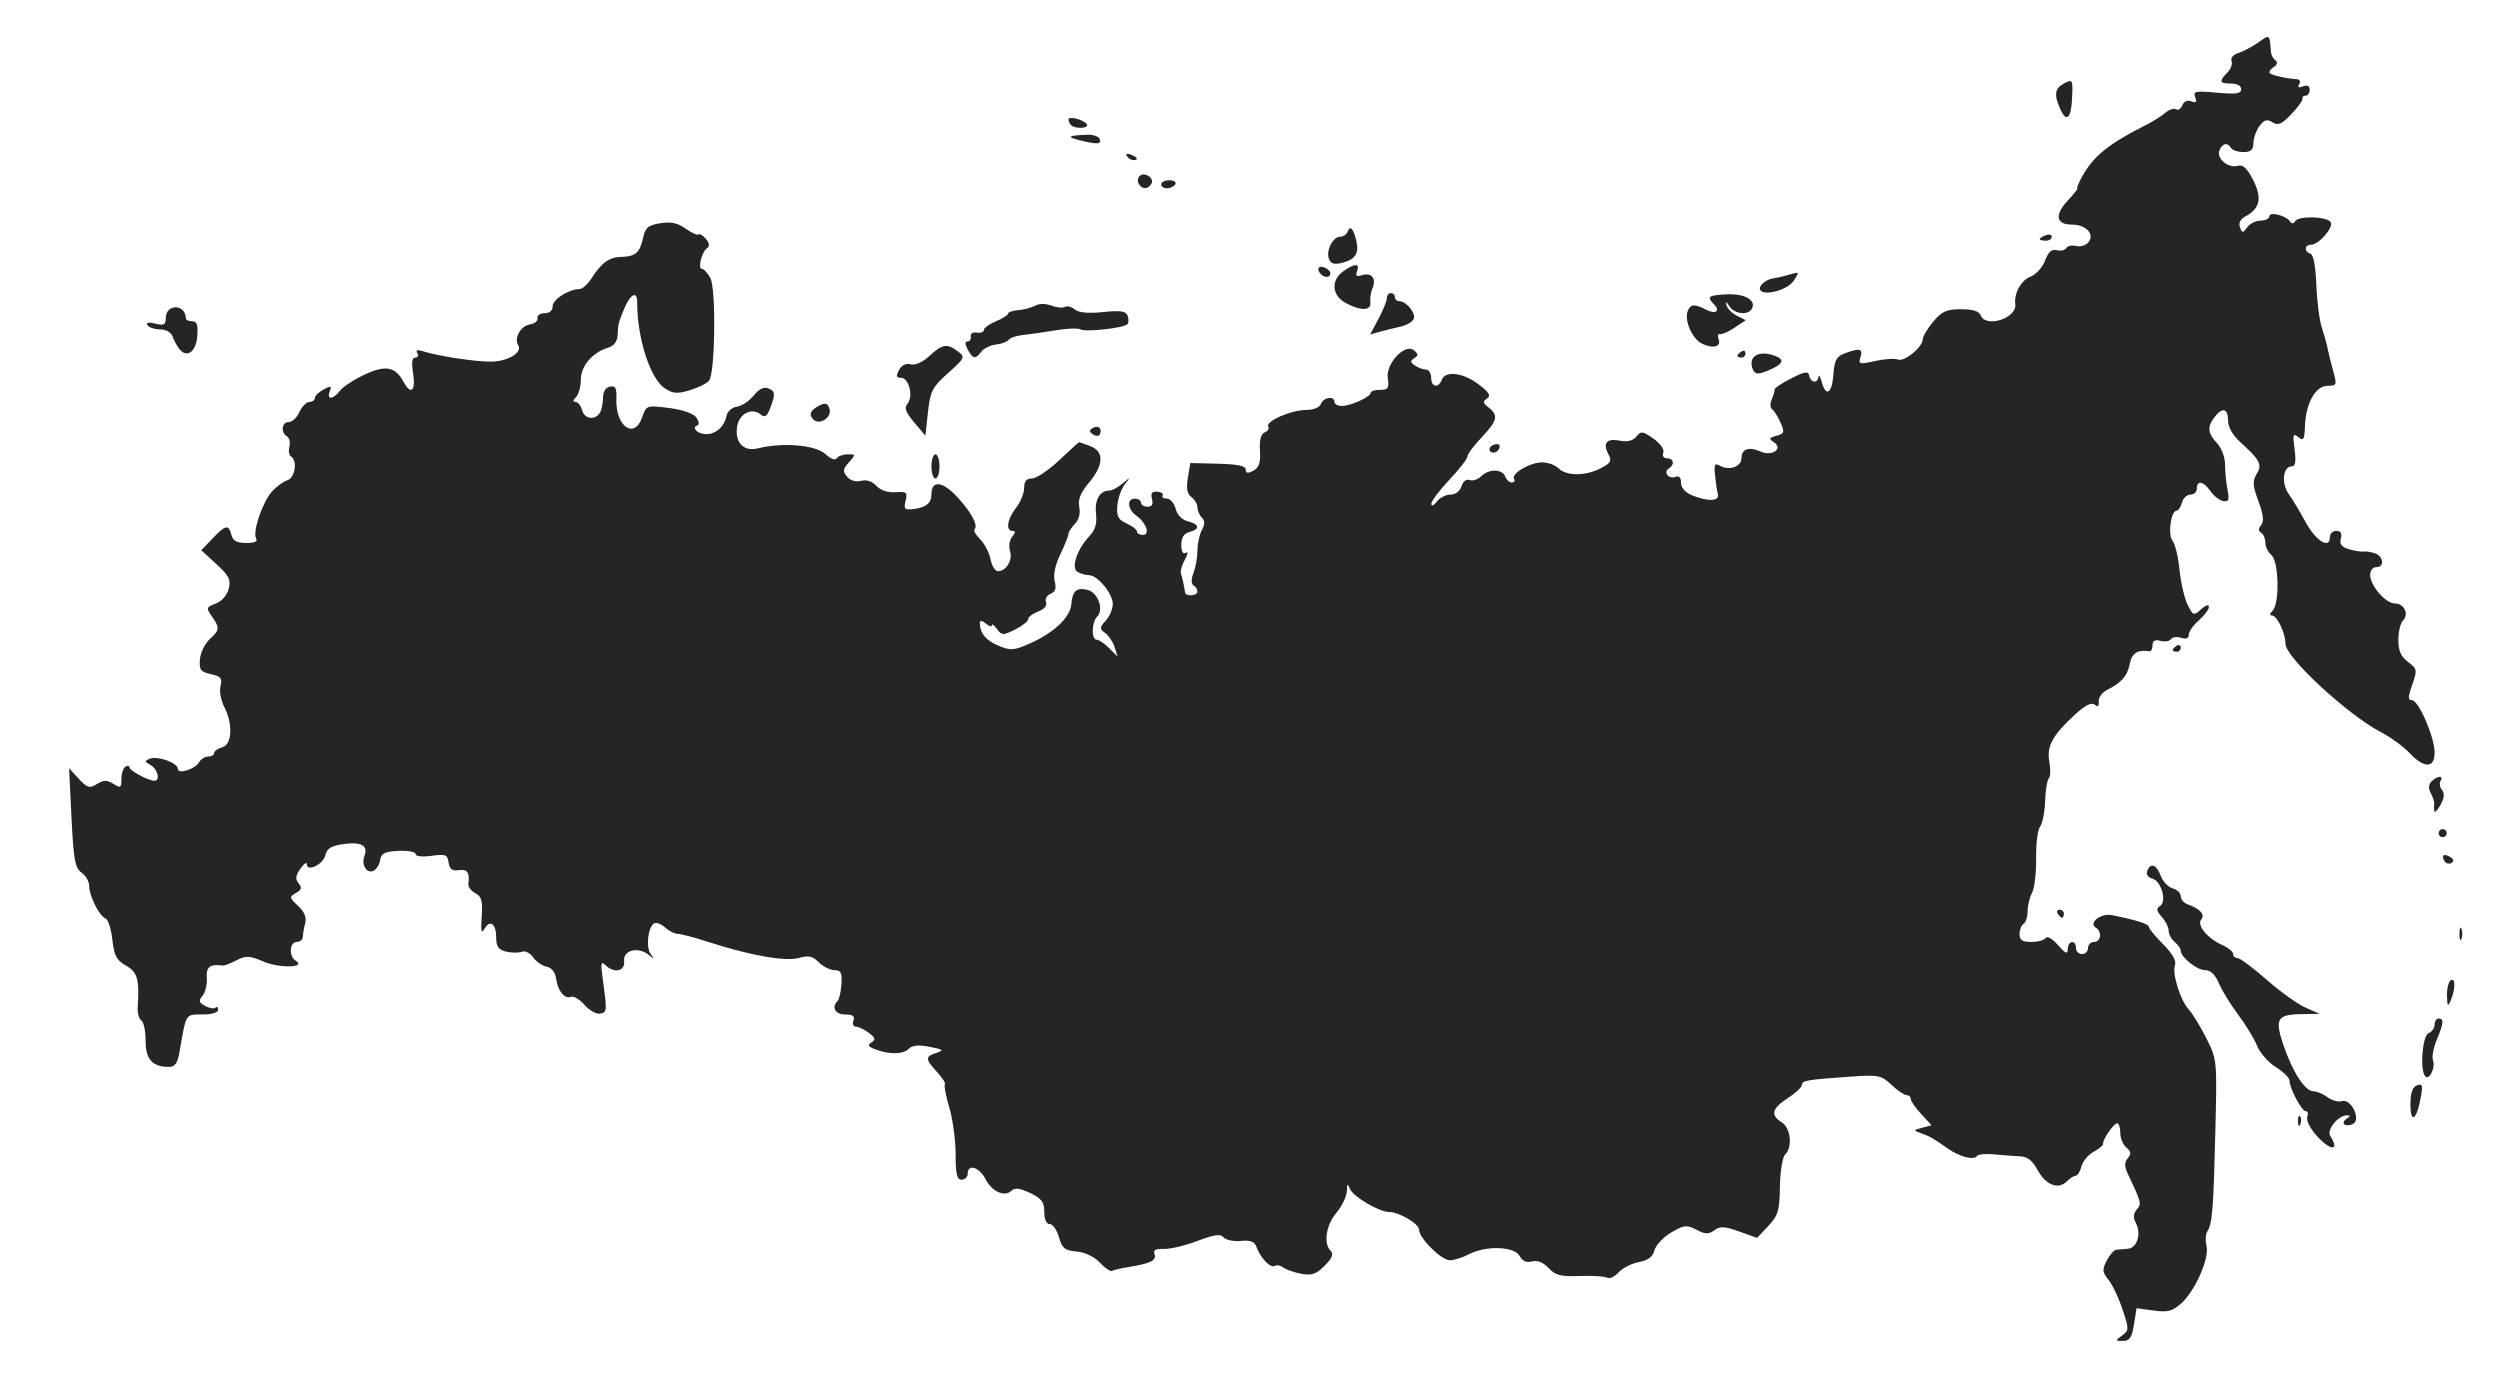 <?xml version="1.0" encoding="UTF-8"?> <svg xmlns="http://www.w3.org/2000/svg" width="1484" height="818" viewBox="0 0 1484 818" fill="none"> <g filter="url(#filter0_d_1_315)"> <path d="M1218.66 783.781C1222.84 780.725 1222.85 780.053 1218.94 768.278C1216.7 761.509 1212.94 753.608 1210.61 750.722C1206.91 746.152 1206.77 744.677 1209.55 739.312C1211.31 735.923 1213.84 733.015 1215.18 732.851C1216.51 732.686 1219.63 732.417 1222.11 732.253C1227.55 731.891 1230.24 723.337 1226.88 717.06C1225.15 713.833 1225.29 711.487 1227.36 708.993C1230.33 705.422 1230.24 705.076 1222.35 688.377C1220 683.416 1219.93 681.086 1222.05 678.527C1224.21 675.934 1224.02 674.494 1221.22 672.172C1219.23 670.52 1217.6 666.61 1217.6 663.481C1217.6 660.353 1216.78 657.794 1215.78 657.794C1213.7 657.794 1206.82 667.828 1207.41 670.01C1207.63 670.808 1205.14 672.889 1201.87 674.635C1198.61 676.381 1195.32 680.303 1194.55 683.351C1193.79 686.399 1192.28 688.893 1191.2 688.893C1190.12 688.893 1187.69 690.444 1185.79 692.339C1180.77 697.364 1173.29 694.391 1168.48 685.456C1165.49 679.903 1162.48 677.576 1158.05 677.384C1154.62 677.236 1147.73 676.717 1142.74 676.23C1137.74 675.744 1133.15 676.174 1132.52 677.188C1130.84 679.9 1122.18 677.706 1115.3 672.825C1106.78 666.783 1104.6 665.537 1099.19 663.618C1094.64 662.005 1094.69 661.845 1100 660.437L1105.6 658.955L1099.4 652.27C1096 648.594 1093.21 644.565 1093.21 643.317C1093.21 642.069 1092.08 641.048 1090.71 641.048C1089.34 641.048 1085.3 638.304 1081.74 634.95C1075.68 629.243 1074.12 628.932 1057.32 630.096C1031.6 631.881 1028.62 632.396 1028.59 635.067C1028.57 636.383 1024.81 639.892 1020.22 642.864C1010.73 649.008 1009.76 652.931 1016.66 657.238C1022.01 660.58 1023.16 671.862 1018.62 676.405C1017.06 677.962 1015.69 686.486 1015.56 695.423C1015.36 709.686 1014.53 712.467 1008.66 718.72L1001.99 725.82L991.415 722.019C982.744 718.901 980.094 718.767 976.667 721.272C973.257 723.766 971.298 723.71 965.996 720.968C960.158 717.949 958.642 718.118 950.985 722.635C946.3 725.399 941.846 730.139 941.086 733.167C940.111 737.052 937.393 739.107 931.862 740.145C927.548 740.954 922.113 743.723 919.783 746.298C917.453 748.872 914.441 750.296 913.09 749.461C911.738 748.625 904.438 748.166 896.867 748.439C885.419 748.852 882.284 748.058 878.243 743.72C875.081 740.326 871.658 738.957 868.44 739.798C865.113 740.668 862.695 739.596 861.05 736.522C857.991 730.806 841.063 730.247 830.939 735.527C827.17 737.493 822.096 739.108 819.664 739.116C814.652 739.132 801.361 725.975 801.361 720.997C801.361 717.44 789.528 710.423 783.53 710.423C777.606 710.423 762.108 701.247 760.294 696.665C758.948 693.265 758.606 693.536 758.47 698.117C758.377 701.216 755.61 706.95 752.321 710.86C746.1 718.254 744.471 729.127 748.918 733.574C750.759 735.415 749.723 737.923 745.289 742.357C740.253 747.393 737.624 748.287 731.349 747.099C727.095 746.293 722.316 744.616 720.729 743.372C719.142 742.128 716.864 741.716 715.667 742.456C713.198 743.982 707.171 737.707 704.857 731.203C703.709 727.975 701.319 727.056 695.523 727.614C691.238 728.027 686.656 727.073 685.34 725.494C683.506 723.294 679.875 723.792 669.791 727.627C662.554 730.379 653.572 732.514 649.829 732.371C644.953 732.185 643.385 733.049 644.296 735.423C645.717 739.126 641.971 741.03 629.33 743.031C624.611 743.777 620.009 744.843 619.101 745.399C618.194 745.956 614.965 743.767 611.925 740.535C608.6 737 603.092 734.358 598.101 733.904C591.048 733.263 589.471 731.984 587.588 725.375C586.369 721.099 583.913 717.6 582.13 717.6C580.118 717.6 578.888 714.861 578.888 710.385C578.888 704.49 577.351 702.436 570.491 699.165C564.506 696.311 561.356 695.899 559.524 697.731C555.473 701.783 547.928 698.493 544.044 690.981C540.295 683.733 533.436 681.609 533.436 687.697C533.436 689.67 531.821 691.285 529.848 691.285C527.037 691.285 526.26 688.011 526.26 676.17C526.26 667.856 524.572 655.37 522.508 648.423C520.445 641.476 519.256 635.293 519.865 634.684C520.474 634.074 518.395 630.794 515.244 627.393C508.15 619.739 508.101 618.137 514.897 615.957C519.575 614.456 519.044 613.99 510.837 612.39C504.036 611.063 500.486 611.458 498.143 613.802C494.872 617.072 485.774 616.947 477.617 613.519C474.191 612.079 473.927 611.244 476.409 609.71C478.905 608.167 478.563 606.97 474.816 604.138C472.191 602.155 468.731 600.497 467.128 600.456C465.525 600.414 464.832 598.765 465.59 596.791C466.597 594.167 465.291 593.203 460.73 593.203C454.772 593.203 452.394 588.924 456.223 585.094C457.174 584.143 458.19 579.657 458.48 575.126C458.911 568.382 458.163 566.888 454.358 566.888C451.801 566.888 447.615 564.793 445.055 562.233C441.331 558.509 438.957 557.992 433.18 559.649C425.299 561.909 403.865 558.096 379.14 550.036C371.246 547.462 363.257 545.357 361.387 545.357C359.517 545.357 356.086 543.637 353.763 541.535C351.44 539.432 348.523 538.34 347.282 539.107C343.601 541.382 342.264 553.445 345.263 557.319C347.661 560.415 347.486 560.472 343.987 557.733C337.615 552.745 328.788 555.044 329.474 561.513C330.118 567.587 323.662 568.974 318.373 563.898C315.827 561.454 315.498 562.658 316.574 570.476C319.453 591.402 319.427 591.839 315.266 592.683C313.028 593.137 308.868 590.83 306.021 587.555C303.174 584.281 299.526 582.108 297.914 582.727C294.105 584.189 290.107 579.206 289.064 571.697C288.556 568.041 286.399 565.39 283.478 564.832C280.86 564.333 277.25 561.827 275.455 559.265C273.622 556.648 270.644 555.199 268.661 555.96C266.72 556.705 262.525 556.661 259.341 555.861C254.92 554.752 253.55 552.805 253.55 547.632C253.55 539.347 249.93 536.577 246.606 542.317C244.739 545.542 244.343 543.819 244.947 535.105C245.592 525.807 244.887 523.2 241.197 521.225C238.697 519.887 236.814 517.503 237.012 515.927C237.895 508.889 236.519 506.82 231.422 507.529C227.402 508.088 225.85 506.939 225.288 502.987C224.619 498.281 223.494 497.842 215.121 499.013C209.594 499.786 205.706 499.348 205.706 497.952C205.706 496.644 201.131 495.804 195.54 496.086C187.231 496.505 185.238 497.52 184.635 501.638C184.229 504.409 182.305 507.288 180.358 508.035C176.45 509.535 173.4 504.112 175.327 499.09C177.65 493.037 173.574 490.609 163.385 491.975C155.645 493.013 153.152 494.501 152.095 498.713C150.702 504.263 141.117 508.821 141.117 503.933C141.117 502.448 139.409 503.671 137.322 506.652C134.427 510.784 134.175 512.854 136.258 515.364C138.374 517.914 138.017 519.204 134.672 521.086C130.613 523.37 130.69 523.832 135.94 528.74C139.753 532.306 141.093 535.583 140.159 539.063C139.406 541.867 138.776 545.507 138.758 547.152C138.74 548.796 137.111 550.142 135.137 550.142C130.814 550.142 130.336 558.679 134.515 561.262C141.181 565.382 125.239 565.909 115.674 561.885C107.016 558.243 104.979 558.139 99.361 561.054C95.83 562.886 92.208 564.282 91.313 564.157C83.666 563.087 81.269 564.914 81.765 571.434C82.056 575.25 80.927 580.019 79.257 582.032C76.737 585.068 77.008 586.114 80.844 588.167C83.387 589.528 86.148 589.962 86.979 589.131C87.809 588.301 88.489 588.877 88.489 590.412C88.489 592.064 84.662 593.203 79.111 593.203C68.945 593.203 69.561 592.196 65.579 615.331C64.412 622.111 62.893 624.302 59.36 624.302C49.396 624.302 45.43 619.891 45.43 608.809C45.43 603.012 44.283 597.561 42.882 596.695C41.481 595.829 40.519 592.267 40.744 588.779C41.811 572.218 40.648 568.103 33.8 564.207C28.18 561.011 26.755 558.297 25.678 548.736C24.959 542.359 23.166 536.74 21.693 536.249C18.098 535.05 11.939 522.837 11.939 516.905C11.939 514.283 9.902 510.71 7.412 508.966C3.542 506.255 2.676 501.535 1.443 476.423L0 447.052L5.777 453.285C10.868 458.779 12.143 459.15 16.531 456.409C20.53 453.912 22.448 453.888 26.293 456.289C30.588 458.971 31.077 458.678 31.077 453.417C31.077 450.194 32.153 446.892 33.469 446.079C34.785 445.266 35.87 445.471 35.88 446.536C35.898 448.473 47.085 454.452 50.691 454.452C54.304 454.452 52.607 447.513 48.42 445.162C44.721 443.085 44.673 442.643 48.008 441.357C52.713 439.544 64.567 443.853 64.567 447.377C64.567 450.869 74.744 447.655 77.245 443.373C78.297 441.572 80.72 440.098 82.628 440.098C84.536 440.098 86.097 439.147 86.097 437.985C86.097 436.823 88.25 435.309 90.882 434.62C96.789 433.076 97.401 420.756 92.078 410.549C90.121 406.797 89.142 401.251 89.901 398.224C91.06 393.609 90.139 392.47 84.194 391.164C78.082 389.822 77.182 388.621 77.667 382.459C77.976 378.527 80.538 373.16 83.359 370.531C89.484 364.825 89.59 363.79 84.761 356.895C81.24 351.868 81.369 351.445 87.087 349.271C90.675 347.907 93.801 344.335 94.763 340.502C96.128 335.066 94.959 332.727 87.431 325.828L78.477 317.622L85.127 310.681C92.993 302.47 94.691 302.144 96.359 308.524C97.276 312.032 99.622 313.308 105.152 313.308C110.055 313.308 112.121 312.382 111.058 310.661C108.763 306.949 114.698 289.251 120.385 282.848C122.994 279.91 127.112 276.878 129.535 276.108C134.125 274.651 135.742 264.467 131.773 262.014C130.581 261.277 130.137 258.643 130.786 256.162C131.435 253.68 130.795 250.926 129.365 250.042C125.481 247.642 126.227 241.541 130.404 241.541C132.406 241.541 135.27 238.849 136.768 235.56C138.267 232.271 140.935 229.579 142.697 229.579C144.46 229.579 145.902 228.541 145.902 227.271C145.902 226.002 148.218 223.724 151.049 222.208C155.433 219.862 155.976 220.027 154.712 223.32C152.734 228.477 156.79 228.261 160.717 223.001C162.437 220.698 169.007 216.381 175.319 213.408C187.791 207.532 193.714 208.62 198.559 217.673C202.85 225.691 205.876 223.11 204.233 212.834C203.17 206.185 203.569 203.265 205.542 203.265C207.103 203.265 207.644 202.073 206.744 200.616C205.676 198.888 206.666 198.458 209.593 199.379C219.104 202.373 240.302 205.657 250.118 205.657C260.379 205.657 269.332 200.335 266.575 195.874C264.023 191.745 268.096 184.435 273.399 183.623C276.297 183.18 278.399 181.497 278.07 179.883C277.741 178.27 279.625 176.95 282.256 176.95C285.211 176.95 287.048 175.349 287.059 172.763C287.077 168.73 296.702 162.596 303.012 162.596C304.693 162.596 307.962 159.636 310.277 156.017C316.08 146.946 320.697 143.63 327.708 143.498C336.086 143.34 338.823 140.997 340.69 132.387C342.058 126.081 343.665 124.686 350.918 123.509C357.243 122.482 361.243 123.337 366.013 126.734C369.583 129.276 373.036 130.823 373.687 130.172C374.337 129.521 376.3 130.712 378.047 132.817C380.127 135.323 380.379 137.203 378.776 138.258C375.562 140.374 373.005 150.635 375.692 150.635C376.838 150.635 379.067 153.049 380.646 155.999C384.175 162.592 383.55 212.549 379.884 216.967C378.505 218.629 373.351 221.195 368.43 222.669C361.062 224.877 358.456 224.676 353.654 221.529C344.908 215.798 337.148 191.572 337.225 170.24C337.25 163.411 333.168 165.515 329.555 174.192C326.128 182.423 325.969 183.06 325.615 189.946C325.419 193.752 323.454 196.33 319.933 197.398C310.672 200.206 303.786 208.293 303.786 216.361C303.786 220.473 302.494 225.13 300.915 226.709C299.026 228.598 298.931 229.579 300.637 229.579C302.062 229.579 303.791 231.732 304.479 234.364C305.876 239.706 312.033 240.755 315.008 236.158C316.072 234.513 316.943 230.5 316.943 227.239C316.943 223.539 318.492 221.005 321.063 220.498C324.352 219.849 325.121 221.315 324.878 227.771C324.267 244.024 335.518 252.084 340.174 238.728C342.678 231.543 342.775 231.51 356.041 233.167C364.108 234.175 370.541 236.398 372.303 238.786C373.934 240.997 374.231 243.09 372.977 243.539C369.222 244.884 373.13 248.717 378.256 248.717C384.015 248.717 389.059 244.126 390.269 237.783C390.762 235.2 393.488 232.834 396.46 232.41C399.381 231.993 403.837 229.024 406.362 225.814C409.266 222.122 412.362 220.516 414.783 221.445C419.268 223.166 419.446 224.679 416.179 233.272C414.338 238.114 413 239.048 410.672 237.116C405.28 232.641 397.656 236.541 396.508 244.362C395.135 253.718 400.452 259.241 408.822 257.153C423.77 253.424 443.181 255.11 449.132 260.654C452.113 263.431 454.851 264.428 455.705 263.047C456.51 261.744 459.425 260.679 462.182 260.679C467.029 260.679 467.053 260.837 462.907 265.418C459.313 269.39 459.127 270.772 461.761 273.945C463.678 276.255 466.941 277.221 470.128 276.421C473.432 275.592 476.778 276.686 479.232 279.398C481.648 282.066 485.916 283.491 490.536 283.172C497.213 282.709 497.818 283.22 496.555 288.251C495.365 292.995 495.986 293.756 500.64 293.26C508.543 292.417 511.906 289.768 511.906 284.385C511.906 275.81 518.549 276.577 527.378 286.172C535.75 295.269 539.795 302.963 537.442 305.315C536.774 305.984 538.324 308.627 540.887 311.19C543.45 313.753 546.186 319.046 546.967 322.952C547.748 326.858 549.736 330.054 551.384 330.054C556.309 330.054 560.259 323.465 558.554 318.093C557.674 315.321 558.252 311.526 559.845 309.605C561.879 307.154 561.938 306.132 560.043 306.132C555.82 306.132 556.898 299.098 562.142 292.431C564.774 289.086 566.927 283.802 566.927 280.69C566.927 276.676 568.281 275.032 571.59 275.032C574.155 275.032 581.381 270.188 587.649 264.267C593.917 258.346 599.284 253.502 599.575 253.502C599.867 253.502 602.867 254.552 606.242 255.835C614.529 258.986 614.221 267.042 605.413 277.515C600.358 283.525 598.778 287.495 599.653 291.985C600.4 295.819 599.411 299.62 597.05 301.981C594.955 304.076 593.241 306.741 593.241 307.904C593.241 309.066 591.066 314.52 588.407 320.022C585.356 326.337 584.127 332.229 585.073 335.999C586.156 340.314 585.467 342.395 582.592 343.498C580.403 344.338 579.192 346.535 579.901 348.381C580.694 350.451 578.912 352.603 575.254 353.994C571.99 355.235 569.319 357.275 569.319 358.527C569.319 359.779 565.837 362.54 561.582 364.663C554.384 368.254 553.635 368.234 550.818 364.381C549.152 362.103 547.789 361.115 547.789 362.185C547.789 363.256 546.174 362.792 544.201 361.154C542.028 359.35 540.613 359.158 540.613 360.665C540.613 366.76 544.172 371.146 551.653 374.272C558.928 377.312 560.78 377.175 570.496 372.877C584.555 366.658 594.317 357.433 594.919 349.797C595.554 341.752 598.134 339.474 604.671 341.184C610.787 342.783 614.385 352.927 610.289 357.023C606.952 360.36 606.723 370.723 609.986 370.723C611.302 370.723 614.637 372.982 617.399 375.743L622.419 380.764L620.639 375.154C619.66 372.069 617.146 368.292 615.052 366.761C611.591 364.231 611.623 363.561 615.4 359.387C617.685 356.862 619.555 352.467 619.555 349.62C619.555 343.357 610.573 332.461 605.368 332.41C603.303 332.39 600.226 331.493 598.53 330.417C594.674 327.97 598.341 317.061 605.64 309.269C609.16 305.51 610.276 301.736 609.593 295.889C608.646 287.778 611.853 282.209 617.471 282.209C619.068 282.209 622.612 280.325 625.347 278.023C630.191 273.944 630.224 273.96 626.602 278.621C624.558 281.252 622.594 286.891 622.239 291.151C621.711 297.47 622.726 299.412 627.75 301.702C631.137 303.245 633.908 305.411 633.908 306.516C633.908 307.62 635.489 308.524 637.421 308.524C641.93 308.524 639.459 301.337 633.467 297.025C628.212 293.243 627.741 286.994 632.712 286.994C634.685 286.994 636.3 288.07 636.3 289.386C636.3 290.702 638.04 291.778 640.167 291.778C642.81 291.778 643.652 290.316 642.828 287.162C641.945 283.787 642.79 282.635 645.971 282.875C648.364 283.055 649.795 284.055 649.15 285.098C648.506 286.141 649.636 286.994 651.662 286.994C653.689 286.994 656.024 289.694 656.853 292.995C657.766 296.632 660.611 299.562 664.075 300.431C671.04 302.179 671.471 305.134 665.006 306.825C661.739 307.679 660.222 310.088 660.222 314.422C660.222 318.427 661.192 320.168 662.853 319.142C664.414 318.176 664.208 319.821 662.345 323.187C660.618 326.306 659.547 329.935 659.965 331.25C660.873 334.109 662.176 340.114 662.431 342.614C662.7 345.247 669.791 344.807 669.791 342.157C669.791 340.919 668.755 339.266 667.49 338.484C666.017 337.573 666.017 334.884 667.49 331.01C668.755 327.682 669.791 321.728 669.791 317.78C669.791 313.832 670.967 308.404 672.404 305.718C674.295 302.185 674.295 300.11 672.404 298.22C670.967 296.782 669.791 294.056 669.791 292.161C669.791 290.267 668.188 287.522 666.23 286.061C663.674 284.154 663.078 280.93 664.119 274.631L665.568 265.857L682.031 266.258C693.639 266.541 698.495 267.566 698.496 269.734C698.497 271.995 699.679 272.176 702.969 270.415C706.356 268.602 707.311 265.709 706.904 258.492C706.542 252.083 707.477 248.537 709.76 247.661C711.626 246.945 712.556 245.393 711.827 244.212C709.931 241.144 725.347 234.364 734.218 234.364C738.668 234.364 742.265 232.908 743.083 230.776C744.614 226.787 751.125 225.818 751.125 229.579C751.125 230.895 753.063 231.972 755.432 231.972C760.778 231.972 772.611 226.624 772.636 224.197C772.646 223.21 775.159 222.403 778.221 222.403C782.99 222.403 783.643 221.418 782.779 215.533C781.498 206.808 793.029 194.543 798.355 198.964C800.988 201.149 801.012 202.018 798.484 203.651C795.999 205.257 796.096 206.127 798.969 208.012C800.942 209.308 803.903 210.385 805.547 210.405C807.192 210.425 808.537 212.594 808.537 215.226C808.537 220.819 812.848 221.636 814.849 216.422C816.981 210.866 827.555 212.174 836.663 219.121C842.995 223.951 844.156 225.903 841.673 227.539C839.044 229.272 839.222 230.27 842.626 232.879C848.639 237.488 847.879 240.735 838.461 250.671C833.867 255.518 830.099 260.599 830.088 261.963C830.076 263.327 825.223 269.572 819.302 275.84C813.382 282.108 808.572 288.527 808.614 290.105C808.656 291.714 810.085 291.135 811.868 288.788C813.615 286.485 817.276 284.601 820.003 284.601C822.917 284.601 825.609 282.558 826.534 279.644C827.461 276.721 829.463 275.206 831.41 275.954C833.227 276.651 836.282 275.652 838.2 273.734C842.73 269.204 850.706 269.261 852.462 273.836C853.219 275.81 855.013 277.425 856.447 277.425C857.882 277.425 858.463 276.466 857.739 275.294C855.807 272.167 867.175 265.463 874.409 265.463C877.839 265.463 882.26 267.078 884.233 269.052C888.856 273.675 900.141 273.638 909.168 268.969C915.221 265.839 915.892 264.599 913.723 260.547C910.207 253.976 912.759 251.022 920.599 252.59C924.999 253.47 928.267 252.652 930.344 250.148C933.162 246.753 934.163 246.876 940.529 251.409C944.606 254.313 947.05 257.838 946.315 259.754C945.586 261.654 946.543 263.071 948.555 263.071C952.577 263.071 953.256 266.84 949.637 269.076C946.14 271.237 949.52 275.604 953.507 274.074C955.684 273.239 956.853 274.456 956.853 277.559C956.853 280.513 959.357 283.353 963.432 285.023C972.754 288.842 979.76 288.572 978.719 284.432C978.246 282.552 977.492 277.491 977.044 273.186C976.359 266.613 976.839 265.7 980.038 267.49C985.533 270.566 992.736 268.014 992.736 262.991C992.736 257.493 997.223 255.95 1004.16 259.063C1011.05 262.149 1017.77 257.201 1011.85 253.402C1008.89 251.497 1009.17 250.868 1013.51 249.676C1018.18 248.394 1018.44 247.573 1015.95 241.901C1014.42 238.414 1012.18 234.861 1010.98 234.007C1009.77 233.153 1009.65 230.462 1010.71 228.027C1011.77 225.591 1012.52 222.966 1012.38 222.193C1012.24 221.419 1016.65 218.483 1022.17 215.667C1030.52 211.407 1032.34 211.141 1032.98 214.083C1033.92 218.379 1038.09 218.797 1038.43 214.628C1038.56 212.983 1039.41 214.329 1040.33 217.618C1042.91 226.891 1046.48 224.687 1047.3 213.318C1047.91 204.889 1049.12 202.627 1054.04 200.759C1062.83 197.414 1065 197.939 1063.38 203.03C1062.05 207.234 1062.7 207.408 1071.99 205.32C1077.52 204.077 1083.65 203.675 1085.61 204.426C1089.53 205.932 1100.38 197.001 1100.38 192.266C1100.38 190.623 1103.17 185.966 1106.58 181.918C1111.73 175.798 1114.51 174.557 1123.07 174.557C1130.01 174.557 1133.81 175.725 1134.74 178.146C1137.7 185.871 1156.29 179.96 1155.26 171.621C1154.45 165.08 1158.73 157.34 1164.32 155.213C1167.55 153.985 1171.43 149.704 1172.94 145.698C1174.89 140.519 1176.9 138.733 1179.9 139.516C1182.21 140.121 1184.77 139.547 1185.57 138.241C1186.38 136.934 1189.03 136.385 1191.47 137.022C1193.9 137.659 1197.14 136.676 1198.67 134.838C1202.63 130.068 1197.27 124.32 1188.86 124.32C1179.43 124.32 1178.44 118.599 1186.39 110.089C1190.14 106.074 1192.71 102.79 1192.11 102.79C1191.51 102.79 1192.96 99.336 1195.34 95.114C1201.89 83.47 1211.15 76.107 1233.15 65.033C1237.1 63.046 1242.14 59.858 1244.36 57.948C1246.58 56.038 1249.43 55.113 1250.69 55.893C1251.95 56.672 1253.64 55.589 1254.45 53.486C1255.34 51.164 1257.42 50.241 1259.75 51.135C1262.59 52.226 1263.19 51.583 1262.07 48.654C1260.73 45.165 1262.24 44.855 1274.96 46.008C1286.36 47.041 1289.37 46.612 1289.37 43.953C1289.37 41.962 1286.93 40.591 1283.39 40.591C1276.44 40.591 1275.98 39.278 1281.13 34.131C1283.18 32.082 1284.31 28.984 1283.65 27.248C1282.95 25.432 1284.67 23.396 1287.69 22.458C1290.59 21.56 1295.92 18.74 1299.53 16.192C1306.45 11.319 1306.19 11.12 1307.07 22.051C1307.2 23.696 1308.38 25.849 1309.7 26.835C1311.2 27.963 1310.78 29.47 1308.57 30.892C1306.64 32.136 1305.63 33.727 1306.33 34.426C1307.6 35.697 1316.49 37.685 1322.4 38.021C1324.17 38.121 1324.78 39.42 1323.8 40.998C1322.64 42.879 1323.38 43.296 1326.05 42.269C1328.65 41.271 1330.03 41.96 1330.03 44.254C1330.03 46.187 1328.96 47.768 1327.64 47.768C1326.33 47.768 1325.47 48.575 1325.75 49.562C1326.02 50.549 1323.04 54.695 1319.14 58.775C1313.4 64.772 1311.25 65.699 1307.94 63.612C1304.73 61.584 1303.08 62.045 1300.27 65.763C1298.31 68.365 1296.66 72.916 1296.62 75.877C1296.56 79.968 1295.14 81.259 1290.7 81.259C1287.49 81.259 1284.2 80.183 1283.39 78.867C1281.19 75.306 1278.11 75.969 1276.42 80.367C1274.58 85.186 1281.8 91.109 1287.46 89.41C1290.4 88.526 1292.92 90.897 1296.5 97.914C1301.93 108.562 1300.57 114.822 1291.79 119.517C1288.85 121.095 1287.7 123.419 1288.64 125.888C1290.02 129.469 1290.36 129.466 1293.01 125.852C1294.58 123.694 1298.18 121.928 1300.99 121.928C1303.81 121.928 1306.11 120.779 1306.11 119.374C1306.11 116.397 1316.08 118.943 1318.37 122.506C1319.31 123.968 1320.46 123.877 1321.46 122.26C1323.49 118.97 1340.26 119.449 1342.48 122.86C1344.46 125.892 1335.43 136.281 1330.81 136.281C1326.87 136.281 1326.62 140.328 1330.49 141.616C1332.26 142.207 1333.58 149.159 1333.98 160.016C1334.33 169.614 1335.77 180.961 1337.18 185.231C1338.59 189.501 1340.16 195.171 1340.67 197.831C1341.19 200.492 1342.68 206.57 1344 211.339C1346.27 219.558 1346.09 220.01 1340.67 220.01C1333.54 220.01 1327.77 230.236 1327.24 243.809C1326.91 252.066 1326.35 253.017 1323.28 250.48C1320.16 247.908 1319.87 248.85 1321.05 257.688C1322.03 265.09 1321.56 267.856 1319.32 267.856C1314.18 267.856 1313.08 278.003 1317.56 284.198C1319.81 287.325 1324.35 294.875 1327.64 300.976C1333.6 312.027 1342 317.245 1342 309.895C1342 307.825 1343.74 306.132 1345.86 306.132C1348.5 306.132 1349.35 307.594 1348.53 310.726C1347.63 314.147 1348.94 315.773 1353.63 317.099C1357.1 318.077 1360.86 318.664 1361.98 318.403C1363.1 318.142 1366.06 318.576 1368.56 319.368C1373.93 321.072 1374.68 327.662 1369.51 327.662C1367.53 327.662 1365.92 329.67 1365.92 332.124C1365.92 338.548 1375.02 349.192 1380.52 349.192C1386.13 349.192 1389.17 355.598 1385.37 359.401C1383.88 360.891 1382.66 366.05 1382.66 370.866C1382.66 377.314 1384.17 380.757 1388.4 383.931C1393.86 388.028 1393.98 388.692 1390.9 397.423C1388.32 404.732 1388.28 406.607 1390.69 406.607C1394.67 406.607 1404.19 428.566 1404.19 437.729C1404.19 447.135 1398.03 447.236 1389.28 437.973C1385.7 434.173 1378.18 428.676 1372.58 425.759C1352.64 415.362 1315.68 381.239 1315.68 373.219C1315.68 366.843 1310.68 356.369 1307.64 356.369C1306.13 356.369 1306.29 355.239 1308.03 353.498C1312.27 349.253 1311.73 324.151 1307.31 320.485C1305.33 318.847 1303.72 315.549 1303.72 313.157C1303.72 310.764 1302.59 308.109 1301.21 307.256C1299.46 306.176 1299.47 304.786 1301.22 302.67C1303.02 300.504 1302.56 296.434 1299.6 288.469C1296.16 279.178 1295.98 276.481 1298.54 272.393C1302.02 266.817 1300.56 264.013 1288.57 253.174C1284.25 249.269 1281.59 244.485 1281.59 240.615C1281.59 233.401 1278.14 232.514 1273.56 238.55C1269.12 244.393 1269.47 248.105 1275.01 254.053C1277.72 256.961 1279.8 262.495 1279.8 266.811C1279.8 271.004 1280.46 277.721 1281.26 281.737C1282.44 287.618 1281.96 288.928 1278.81 288.466C1276.66 288.15 1273.25 285.537 1271.23 282.658C1267 276.61 1263.05 275.817 1263.05 281.013C1263.05 282.987 1261.34 284.601 1259.24 284.601C1257.14 284.601 1254.87 286.754 1254.18 289.386C1253.49 292.017 1252.06 294.17 1251 294.17C1247.61 294.17 1245.72 308.519 1248.64 312.045C1250.16 313.874 1252.02 321.635 1252.77 329.291C1253.53 336.947 1255.69 346.269 1257.58 350.005C1260.87 356.532 1261.19 356.635 1265.62 352.625C1268.32 350.18 1270.23 349.602 1270.23 351.23C1270.23 352.758 1267.54 356.349 1264.25 359.209C1260.96 362.069 1258.27 365.902 1258.27 367.727C1258.27 369.908 1256.7 370.546 1253.69 369.59C1251.16 368.79 1248.47 369.155 1247.7 370.401C1246.93 371.646 1244.15 372.103 1241.52 371.415C1238.2 370.546 1236.74 371.343 1236.74 374.032C1236.74 376.159 1235.93 377.772 1234.94 377.616C1227.83 376.493 1224.52 378.588 1223.23 385.022C1221.77 392.35 1218.49 396.105 1209.57 400.672C1206.75 402.116 1204.6 405.157 1204.79 407.428C1205.03 410.285 1204.29 410.855 1202.39 409.277C1200.52 407.726 1196.79 409.603 1190.76 415.128C1177.34 427.427 1173.77 434.016 1175.5 443.249C1176.32 447.625 1176.18 452.016 1175.19 453.008C1174.2 453.999 1173.19 460.169 1172.96 466.719C1172.72 473.268 1171.37 480.014 1169.97 481.709C1168.56 483.404 1167.52 491.814 1167.65 500.398C1167.77 508.982 1166.69 518.233 1165.23 520.955C1163.77 523.677 1162.58 528.603 1162.58 531.902C1162.58 535.2 1161.5 538.564 1160.19 539.377C1158.87 540.19 1157.8 542.945 1157.8 545.499C1157.8 549.042 1159.46 550.142 1164.83 550.142C1168.7 550.142 1172.53 549.073 1173.33 547.768C1174.15 546.456 1177.39 548.33 1180.58 551.954C1185.21 557.214 1186.37 557.685 1186.43 554.328C1186.52 549.242 1191.29 548.655 1191.29 553.73C1191.29 555.704 1192.9 557.319 1194.88 557.319C1196.85 557.319 1198.46 555.704 1198.46 553.73C1198.46 551.757 1200.08 550.142 1202.05 550.142C1206.14 550.142 1206.92 544.038 1203.13 541.697C1198.48 538.825 1206.07 532.889 1212.68 534.224C1227.18 537.152 1234.58 539.494 1234.51 541.131C1234.46 542.096 1238.27 546.729 1242.97 551.426C1248.34 556.798 1250.98 561.342 1250.08 563.677C1248.19 568.6 1253.17 584.784 1258.25 590.234C1260.47 592.621 1265.17 600.307 1268.69 607.315C1275.07 620.015 1275.08 620.19 1274.01 663.445C1272.88 709.285 1272.24 717.203 1269.24 722.043C1268.22 723.696 1268.02 727.562 1268.79 730.634C1270.6 737.849 1262.08 757.205 1253.82 764.628C1248.56 769.358 1245.82 770.076 1237.39 768.933L1227.27 767.56L1225.72 777.268C1224.49 784.979 1223.15 786.976 1219.23 786.976C1214.53 786.976 1214.5 786.825 1218.66 783.781ZM1333.83 664.784C1330.23 660.734 1327.86 655.89 1328.58 654.019C1329.3 652.148 1328.92 650.617 1327.74 650.617C1325.3 650.617 1318.07 637.075 1318.07 632.503C1318.07 630.838 1314.43 627.226 1309.98 624.476C1305.53 621.726 1300.48 615.986 1298.76 611.721C1297.04 607.457 1291.97 599.123 1287.51 593.203C1283.04 587.282 1277.92 578.939 1276.12 574.663C1273.95 569.477 1271.23 566.888 1267.96 566.888C1263.05 566.888 1253.48 559.176 1253.48 555.219C1253.48 554.065 1251.87 551.78 1249.9 550.142C1247.92 548.504 1246.31 545.497 1246.31 543.459C1246.31 541.421 1244.47 537.719 1242.22 535.233C1239.04 531.718 1238.8 530.295 1241.16 528.837C1245.42 526.2 1241.97 513.928 1236.57 512.514C1234.09 511.865 1232.83 509.984 1233.57 508.042C1235.57 502.842 1239.01 504.068 1241.61 510.901C1242.91 514.318 1246.11 517.673 1248.73 518.357C1251.34 519.041 1253.48 521.124 1253.48 522.985C1253.48 524.847 1255.37 527.041 1257.67 527.862C1265 530.475 1268.05 533.843 1265.68 536.704C1262.84 540.136 1269.18 547.942 1278 551.886C1281.62 553.502 1284.58 555.924 1284.58 557.267C1284.58 558.611 1285.76 559.711 1287.21 559.711C1288.65 559.711 1296.45 565.522 1304.55 572.625C1312.65 579.727 1323.04 587.175 1327.64 589.175L1336.01 592.812L1324.58 593.008C1310.65 593.245 1309.19 595.924 1314.49 611.52C1319.81 627.193 1327.19 638.639 1332.02 638.732C1334.22 638.773 1338.11 640.393 1340.67 642.331C1343.24 644.269 1347.09 645.296 1349.24 644.613C1354.43 642.967 1360.57 655.182 1355.99 658.017C1354.34 659.036 1352.01 659.268 1350.82 658.533C1349.63 657.797 1350.12 656.27 1351.91 655.139C1354.29 653.626 1354.36 653.073 1352.16 653.046C1347 652.982 1339.95 661.676 1342.24 665.286C1348.15 674.622 1342.29 674.272 1333.83 664.784ZM1323.05 656.797C1322.94 654.275 1323.51 652.862 1324.3 653.657C1325.1 654.452 1325.18 656.515 1324.49 658.242C1323.73 660.151 1323.16 659.584 1323.05 656.797ZM1389.84 646.567C1389.84 639.764 1391.02 636.323 1393.7 635.294C1396.99 634.03 1397.32 635.135 1395.9 642.813C1393.48 655.994 1389.84 658.249 1389.84 646.567ZM1398.68 629.951C1395.31 626.584 1396.88 605.729 1400.6 604.299C1402.58 603.542 1404.19 601.273 1404.19 599.258C1404.19 597.243 1405.27 595.595 1406.58 595.595C1409.85 595.595 1409.6 598.311 1405.41 608.326C1403.45 613.019 1402.46 618.467 1403.22 620.435C1404.82 624.617 1401.11 632.389 1398.68 629.951ZM1411.54 581.981C1411.44 577.782 1412.45 573.682 1413.76 572.868C1416.63 571.095 1416.63 578.153 1413.76 584.83C1412.03 588.863 1411.68 588.415 1411.54 581.981ZM1418.92 545.357C1418.92 542.068 1419.47 540.723 1420.13 542.367C1420.79 544.012 1420.79 546.703 1420.13 548.348C1419.47 549.992 1418.92 548.647 1418.92 545.357ZM1180.52 533.396C1179.71 532.08 1180.18 531.004 1181.58 531.004C1182.97 531.004 1184.11 532.08 1184.11 533.396C1184.11 534.712 1183.64 535.788 1183.06 535.788C1182.48 535.788 1181.34 534.712 1180.52 533.396ZM1410.1 502.177C1407.9 498.622 1409.65 497.363 1413.49 499.736C1415.54 501.007 1415.79 502.24 1414.18 503.233C1412.82 504.077 1410.98 503.601 1410.1 502.177ZM1406.58 485.551C1406.58 484.235 1407.66 483.159 1408.98 483.159C1410.29 483.159 1411.37 484.235 1411.37 485.551C1411.37 486.867 1410.29 487.943 1408.98 487.943C1407.66 487.943 1406.58 486.867 1406.58 485.551ZM1403.99 472.394C1403.79 471.078 1403.77 469.15 1403.94 468.11C1404.11 467.07 1403.22 464.275 1401.94 461.898C1400.38 458.971 1400.52 456.687 1402.39 454.818C1405.83 451.377 1409.8 451.182 1407.72 454.556C1406.87 455.93 1407.25 458.355 1408.57 459.946C1410.21 461.917 1409.92 464.742 1407.67 468.812C1405.85 472.098 1404.2 473.709 1403.99 472.394ZM1248.7 376.844C1248.7 376.264 1249.78 375.124 1251.09 374.311C1252.41 373.498 1253.48 373.973 1253.48 375.366C1253.48 376.759 1252.41 377.899 1251.09 377.899C1249.78 377.899 1248.7 377.425 1248.7 376.844ZM511.906 267.856C511.906 263.908 512.983 260.679 514.299 260.679C515.614 260.679 516.691 263.908 516.691 267.856C516.691 271.803 515.614 275.032 514.299 275.032C512.983 275.032 511.906 271.803 511.906 267.856ZM843.403 258.576C842.662 257.377 843.664 255.778 845.63 255.024C847.596 254.269 849.205 254.631 849.205 255.828C849.205 259.071 844.953 261.085 843.403 258.576ZM607.936 248.94C605.53 247.445 605.417 246.475 607.498 245.189C610.78 243.16 613.244 244.956 612.029 248.491C611.532 249.939 609.843 250.124 607.936 248.94ZM501.669 241.743C496.491 235.58 495.624 233.1 497.75 230.539C501.315 226.242 498.499 215.226 493.835 215.226C491.007 215.226 490.747 214.22 492.653 210.657C494.19 207.787 496.765 206.524 499.583 207.261C502.31 207.974 506.679 206.014 510.729 202.261C518.384 195.165 521.141 194.727 527.596 199.577C532.059 202.93 531.833 203.43 521.787 212.448C512.327 220.939 511.191 223.152 509.826 235.743L508.318 249.657L501.669 241.743ZM441.736 239.946C438.959 237.169 439.991 234.612 444.961 231.953C448.803 229.896 450.087 230.171 451.29 233.306C453.287 238.51 445.624 243.835 441.736 239.946ZM999.325 209.843C996.559 202.323 1003.23 198.622 1012.87 202.324C1018.29 204.404 1017.56 206.871 1010.56 210.057C1002.81 213.591 1000.69 213.551 999.325 209.843ZM533.436 198.48C531.7 195.236 531.673 193.695 533.352 193.695C534.714 193.695 535.559 192.35 535.23 190.705C534.896 189.034 536.479 188.025 538.818 188.418C541.121 188.804 543.005 188.128 543.005 186.914C543.005 185.7 546.234 183.369 550.181 181.734C554.128 180.099 557.358 178.05 557.358 177.181C557.358 176.312 560.136 175.371 563.531 175.09C566.927 174.809 571.445 173.605 573.572 172.415C575.881 171.123 579.741 171.125 583.149 172.421C586.289 173.615 589.891 173.953 591.154 173.172C592.417 172.392 595.038 173.071 596.979 174.682C599.317 176.623 604.973 177.149 613.755 176.242C624.138 175.171 627.297 175.639 628.359 178.408C629.105 180.351 629.028 182.627 628.188 183.467C625.882 185.774 603.238 188.262 600.417 186.519C599.06 185.68 592.315 185.937 585.429 187.091C578.542 188.244 569.847 189.493 566.106 189.866C562.366 190.24 558.598 191.523 557.733 192.718C556.869 193.914 553.471 195.181 550.181 195.535C546.892 195.889 543.006 197.773 541.545 199.722C538.018 204.427 536.494 204.193 533.436 198.48ZM990.344 202.21C990.344 201.629 991.42 200.489 992.736 199.676C994.052 198.863 995.128 199.338 995.128 200.731C995.128 202.124 994.052 203.265 992.736 203.265C991.42 203.265 990.344 202.79 990.344 202.21ZM65.317 197.985C63.998 196.283 62.246 193.008 61.426 190.705C60.55 188.249 57.488 186.519 54.019 186.519C50.766 186.519 47.413 185.399 46.567 184.031C45.57 182.417 47.202 182.088 51.21 183.094C56.314 184.375 57.391 183.811 57.391 179.857C57.391 171.223 69.139 171.305 69.315 179.94C69.335 180.927 71.031 181.734 73.085 181.734C75.934 181.734 76.641 183.852 76.075 190.685C75.293 200.106 69.835 203.81 65.317 197.985ZM969.455 195.068C963.612 192.365 958.656 181.268 960.798 175.686C962.406 171.495 965.055 171.266 971.568 174.751C977.255 177.795 980.503 175.72 976.429 171.647C971.873 167.091 973.022 166.212 984.19 165.711C994.884 165.231 1001.89 169.427 998.781 174.453C996.354 178.38 988.457 177.372 985.539 172.763C983.748 169.934 983.189 169.74 983.815 172.165C984.324 174.139 987.118 176.949 990.023 178.411L995.305 181.068L988.638 185.521C984.971 187.971 981.032 189.692 979.883 189.345C978.735 188.999 978.398 190.285 979.134 192.204C980.888 196.774 976.163 198.172 969.455 195.068ZM777.26 180.301C779.99 175.208 782.223 169.678 782.223 168.014C782.223 166.35 783.3 164.988 784.616 164.988C785.931 164.988 787.008 166.065 787.008 167.381C787.008 168.696 788.161 169.773 789.571 169.773C793.736 169.773 799.534 176.81 798.211 180.259C797.538 182.012 793.935 184.112 790.204 184.925C786.472 185.738 780.917 187.114 777.858 187.983L772.296 189.563L777.26 180.301ZM757.704 170.797C749.525 166.36 748.913 157.24 756.442 151.967C763.231 147.211 766.383 147.219 764.553 151.987C763.465 154.823 764.225 155.38 767.684 154.282C773.15 152.548 776.158 156.466 773.695 162.113C772.718 164.352 772.152 168.068 772.437 170.371C773.078 175.551 766.801 175.733 757.704 170.797ZM1003.87 163.161C1002.5 160.892 1007.25 156.744 1011.87 156.171C1013.85 155.926 1018.14 154.925 1021.42 153.946C1027.2 152.221 1027.27 152.334 1023.69 157.72C1020.1 163.133 1006.17 166.957 1003.87 163.161ZM743.151 153.825C740.245 150.919 741.498 148.37 745.145 149.77C747.118 150.527 748.733 152.108 748.733 153.283C748.733 155.791 745.437 156.111 743.151 153.825ZM747.87 144.659C745.979 139.732 750.189 131.497 754.598 131.497C756.416 131.497 758.383 130.151 758.971 128.506C760.397 124.514 762.384 126.596 764.111 133.894C765.891 141.412 763.541 145.045 755.612 147.035C751.041 148.182 748.979 147.549 747.87 144.659ZM1169.76 132.949C1169.76 132.432 1171.37 131.389 1173.35 130.632C1175.32 129.874 1176.93 130.297 1176.93 131.572C1176.93 132.846 1175.32 133.889 1173.35 133.889C1171.37 133.889 1169.76 133.466 1169.76 132.949ZM634.975 100.189C634.091 98.759 634.306 96.65 635.452 95.504C638.281 92.675 644.508 96.793 642.446 100.13C640.356 103.511 637.044 103.537 634.975 100.189ZM648.261 100.397C648.261 99.082 650.477 98.005 653.187 98.005C655.896 98.005 657.447 99.082 656.634 100.397C655.82 101.713 653.604 102.79 651.708 102.79C649.812 102.79 648.261 101.713 648.261 100.397ZM627.944 83.679C627.106 82.323 628.067 81.922 630.195 82.739C634.34 84.329 635.098 86.044 631.657 86.044C630.419 86.044 628.748 84.98 627.944 83.679ZM599.221 74.083C591.849 72.207 593.218 71.391 604.444 70.973C607.975 70.841 611.294 72.025 611.82 73.604C612.868 76.75 610.113 76.854 599.221 74.083ZM594.836 65.311C593.958 64.434 593.241 62.92 593.241 61.947C593.241 59.647 602.489 62.06 604.184 64.802C605.688 67.236 597.221 67.697 594.836 65.311ZM1182.13 56.093C1178.15 47.344 1178.63 43.522 1184.11 40.591C1189.39 37.764 1189.57 38.12 1188.94 50.16C1188.36 61.262 1185.59 63.678 1182.13 56.093Z" fill="#252525"></path> </g> <defs> <filter id="filter0_d_1_315" x="0" y="0" width="1483.63" height="817.976" filterUnits="userSpaceOnUse" color-interpolation-filters="sRGB"> <feFlood flood-opacity="0" result="BackgroundImageFix"></feFlood> <feColorMatrix in="SourceAlpha" type="matrix" values="0 0 0 0 0 0 0 0 0 0 0 0 0 0 0 0 0 0 127 0" result="hardAlpha"></feColorMatrix> <feOffset dx="41" dy="9"></feOffset> <feGaussianBlur stdDeviation="11"></feGaussianBlur> <feComposite in2="hardAlpha" operator="out"></feComposite> <feColorMatrix type="matrix" values="0 0 0 0 0 0 0 0 0 0 0 0 0 0 0 0 0 0 0.12 0"></feColorMatrix> <feBlend mode="normal" in2="BackgroundImageFix" result="effect1_dropShadow_1_315"></feBlend> <feBlend mode="normal" in="SourceGraphic" in2="effect1_dropShadow_1_315" result="shape"></feBlend> </filter> </defs> </svg> 